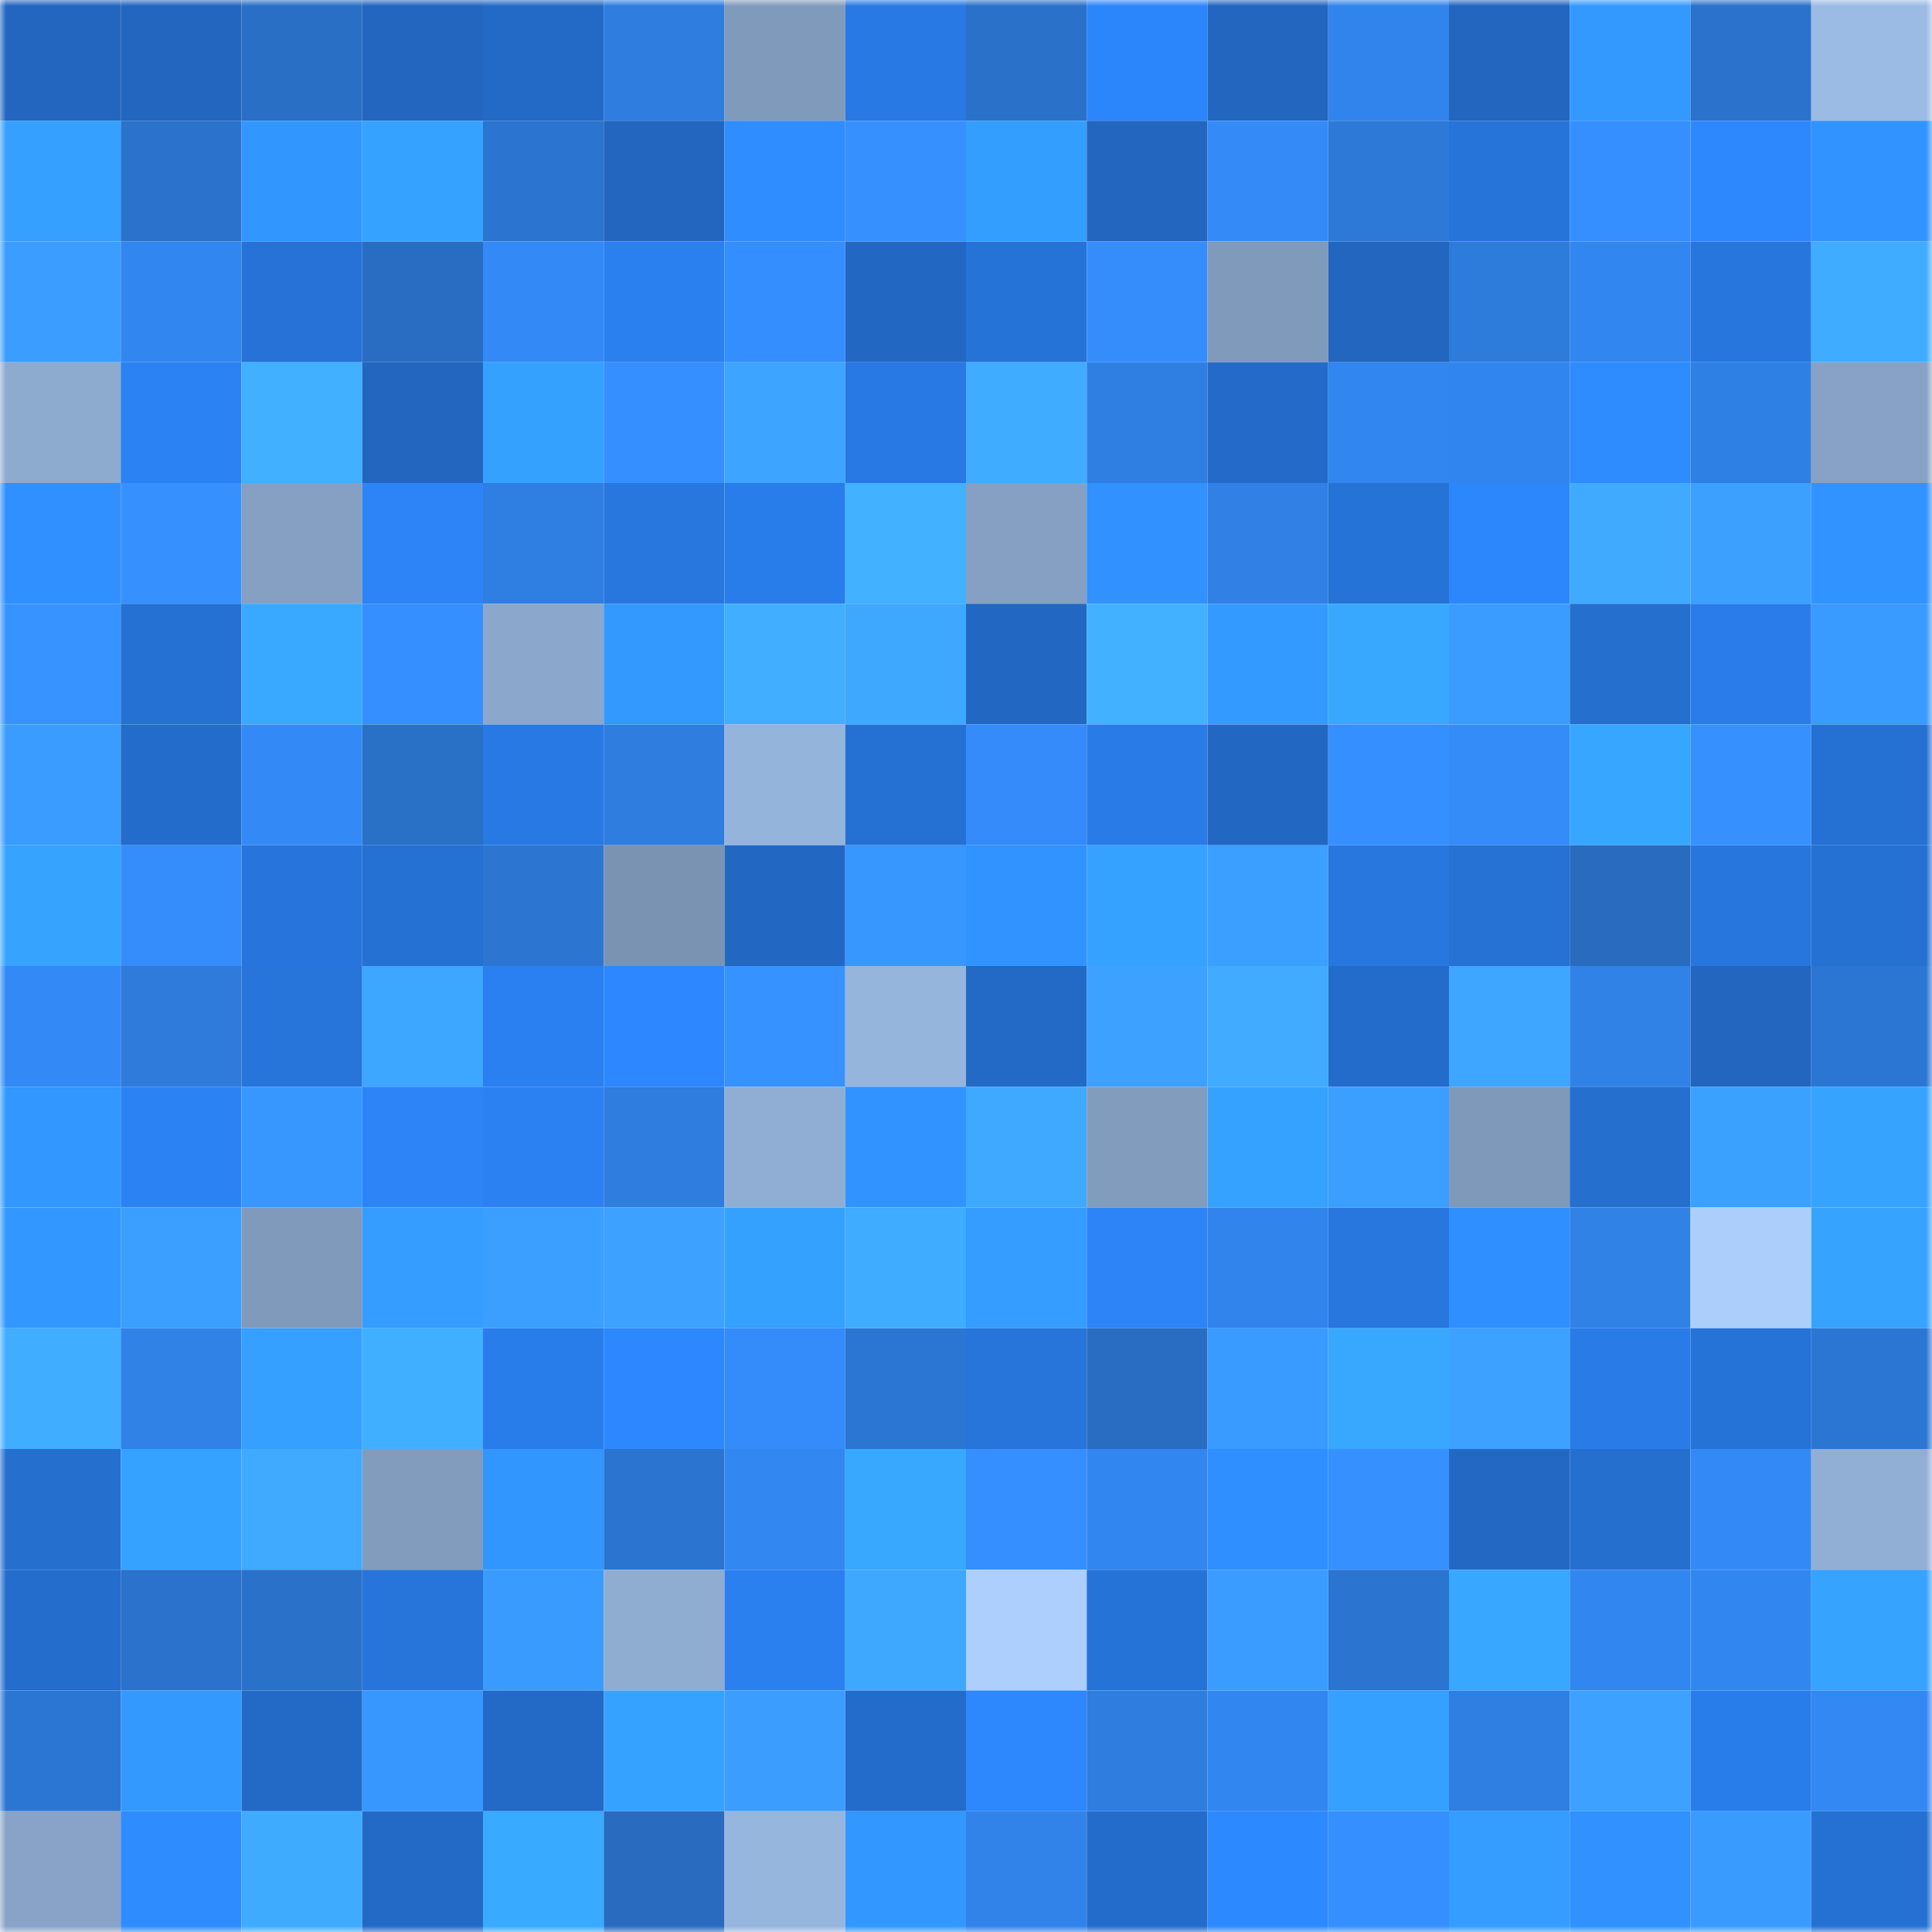 <svg viewBox="0 0 160 160" fill="none" role="img" xmlns="http://www.w3.org/2000/svg" width="240" height="240" name="basenames%2Cdiopa.base.eth"><mask id="1322362756" mask-type="alpha" maskUnits="userSpaceOnUse" x="0" y="0" width="160" height="160"><rect width="160" height="160" fill="#FFFFFF"></rect></mask><g mask="url(#1322362756)"><rect x="0" y="0" width="10" height="10" fill="#2266bf"></rect><rect x="10" y="0" width="10" height="10" fill="#2266bf"></rect><rect x="20" y="0" width="10" height="10" fill="#296fc6"></rect><rect x="30" y="0" width="10" height="10" fill="#2266bf"></rect><rect x="40" y="0" width="10" height="10" fill="#236ac7"></rect><rect x="50" y="0" width="10" height="10" fill="#2e7ddf"></rect><rect x="60" y="0" width="10" height="10" fill="#809abb"></rect><rect x="70" y="0" width="10" height="10" fill="#2879e3"></rect><rect x="80" y="0" width="10" height="10" fill="#2a71c9"></rect><rect x="90" y="0" width="10" height="10" fill="#2c86fb"></rect><rect x="100" y="0" width="10" height="10" fill="#2266bf"></rect><rect x="110" y="0" width="10" height="10" fill="#3184eb"></rect><rect x="120" y="0" width="10" height="10" fill="#2266bf"></rect><rect x="130" y="0" width="10" height="10" fill="#3399ff"></rect><rect x="140" y="0" width="10" height="10" fill="#2a72cc"></rect><rect x="150" y="0" width="10" height="10" fill="#9bbbe4"></rect><rect x="0" y="10" width="10" height="10" fill="#35a0ff"></rect><rect x="10" y="10" width="10" height="10" fill="#2a72cb"></rect><rect x="20" y="10" width="10" height="10" fill="#3296ff"></rect><rect x="30" y="10" width="10" height="10" fill="#36a2ff"></rect><rect x="40" y="10" width="10" height="10" fill="#2b74cf"></rect><rect x="50" y="10" width="10" height="10" fill="#2266bf"></rect><rect x="60" y="10" width="10" height="10" fill="#2f8dff"></rect><rect x="70" y="10" width="10" height="10" fill="#3691ff"></rect><rect x="80" y="10" width="10" height="10" fill="#349eff"></rect><rect x="90" y="10" width="10" height="10" fill="#2266bf"></rect><rect x="100" y="10" width="10" height="10" fill="#348bf8"></rect><rect x="110" y="10" width="10" height="10" fill="#2d79d7"></rect><rect x="120" y="10" width="10" height="10" fill="#2674d9"></rect><rect x="130" y="10" width="10" height="10" fill="#358fff"></rect><rect x="140" y="10" width="10" height="10" fill="#2d87fd"></rect><rect x="150" y="10" width="10" height="10" fill="#3193ff"></rect><rect x="0" y="20" width="10" height="10" fill="#3a9dff"></rect><rect x="10" y="20" width="10" height="10" fill="#3286ef"></rect><rect x="20" y="20" width="10" height="10" fill="#2672d6"></rect><rect x="30" y="20" width="10" height="10" fill="#296dc3"></rect><rect x="40" y="20" width="10" height="10" fill="#338af6"></rect><rect x="50" y="20" width="10" height="10" fill="#2a80ef"></rect><rect x="60" y="20" width="10" height="10" fill="#358efe"></rect><rect x="70" y="20" width="10" height="10" fill="#2268c3"></rect><rect x="80" y="20" width="10" height="10" fill="#2673d8"></rect><rect x="90" y="20" width="10" height="10" fill="#348dfb"></rect><rect x="100" y="20" width="10" height="10" fill="#809abc"></rect><rect x="110" y="20" width="10" height="10" fill="#2266bf"></rect><rect x="120" y="20" width="10" height="10" fill="#2d7bdb"></rect><rect x="130" y="20" width="10" height="10" fill="#3286ef"></rect><rect x="140" y="20" width="10" height="10" fill="#2776de"></rect><rect x="150" y="20" width="10" height="10" fill="#40acff"></rect><rect x="0" y="30" width="10" height="10" fill="#8daacf"></rect><rect x="10" y="30" width="10" height="10" fill="#2b82f3"></rect><rect x="20" y="30" width="10" height="10" fill="#41b0ff"></rect><rect x="30" y="30" width="10" height="10" fill="#2266bf"></rect><rect x="40" y="30" width="10" height="10" fill="#35a1ff"></rect><rect x="50" y="30" width="10" height="10" fill="#358fff"></rect><rect x="60" y="30" width="10" height="10" fill="#3da4ff"></rect><rect x="70" y="30" width="10" height="10" fill="#2879e3"></rect><rect x="80" y="30" width="10" height="10" fill="#40acff"></rect><rect x="90" y="30" width="10" height="10" fill="#2f7fe3"></rect><rect x="100" y="30" width="10" height="10" fill="#246bc9"></rect><rect x="110" y="30" width="10" height="10" fill="#3286ef"></rect><rect x="120" y="30" width="10" height="10" fill="#3185ee"></rect><rect x="130" y="30" width="10" height="10" fill="#2e8cff"></rect><rect x="140" y="30" width="10" height="10" fill="#2f80e4"></rect><rect x="150" y="30" width="10" height="10" fill="#87a2c6"></rect><rect x="0" y="40" width="10" height="10" fill="#3090ff"></rect><rect x="10" y="40" width="10" height="10" fill="#3691ff"></rect><rect x="20" y="40" width="10" height="10" fill="#85a0c3"></rect><rect x="30" y="40" width="10" height="10" fill="#2c84f7"></rect><rect x="40" y="40" width="10" height="10" fill="#2f7fe2"></rect><rect x="50" y="40" width="10" height="10" fill="#2777df"></rect><rect x="60" y="40" width="10" height="10" fill="#297deb"></rect><rect x="70" y="40" width="10" height="10" fill="#42b1ff"></rect><rect x="80" y="40" width="10" height="10" fill="#85a0c3"></rect><rect x="90" y="40" width="10" height="10" fill="#3091ff"></rect><rect x="100" y="40" width="10" height="10" fill="#3080e5"></rect><rect x="110" y="40" width="10" height="10" fill="#2673d7"></rect><rect x="120" y="40" width="10" height="10" fill="#2d87fc"></rect><rect x="130" y="40" width="10" height="10" fill="#3faaff"></rect><rect x="140" y="40" width="10" height="10" fill="#3ba0ff"></rect><rect x="150" y="40" width="10" height="10" fill="#3193ff"></rect><rect x="0" y="50" width="10" height="10" fill="#3793ff"></rect><rect x="10" y="50" width="10" height="10" fill="#2571d3"></rect><rect x="20" y="50" width="10" height="10" fill="#38a9ff"></rect><rect x="30" y="50" width="10" height="10" fill="#358fff"></rect><rect x="40" y="50" width="10" height="10" fill="#8ba7cc"></rect><rect x="50" y="50" width="10" height="10" fill="#3399ff"></rect><rect x="60" y="50" width="10" height="10" fill="#41aeff"></rect><rect x="70" y="50" width="10" height="10" fill="#3ea8ff"></rect><rect x="80" y="50" width="10" height="10" fill="#2267c1"></rect><rect x="90" y="50" width="10" height="10" fill="#42b1ff"></rect><rect x="100" y="50" width="10" height="10" fill="#339bff"></rect><rect x="110" y="50" width="10" height="10" fill="#38a8ff"></rect><rect x="120" y="50" width="10" height="10" fill="#3a9cff"></rect><rect x="130" y="50" width="10" height="10" fill="#256fcf"></rect><rect x="140" y="50" width="10" height="10" fill="#297ce9"></rect><rect x="150" y="50" width="10" height="10" fill="#399aff"></rect><rect x="0" y="60" width="10" height="10" fill="#3a9cff"></rect><rect x="10" y="60" width="10" height="10" fill="#246ccb"></rect><rect x="20" y="60" width="10" height="10" fill="#3389f5"></rect><rect x="30" y="60" width="10" height="10" fill="#2970c7"></rect><rect x="40" y="60" width="10" height="10" fill="#2879e3"></rect><rect x="50" y="60" width="10" height="10" fill="#2e7ddf"></rect><rect x="60" y="60" width="10" height="10" fill="#95b4db"></rect><rect x="70" y="60" width="10" height="10" fill="#2571d3"></rect><rect x="80" y="60" width="10" height="10" fill="#348bf9"></rect><rect x="90" y="60" width="10" height="10" fill="#297be7"></rect><rect x="100" y="60" width="10" height="10" fill="#2268c2"></rect><rect x="110" y="60" width="10" height="10" fill="#358fff"></rect><rect x="120" y="60" width="10" height="10" fill="#348cf9"></rect><rect x="130" y="60" width="10" height="10" fill="#37a6ff"></rect><rect x="140" y="60" width="10" height="10" fill="#3691ff"></rect><rect x="150" y="60" width="10" height="10" fill="#2571d3"></rect><rect x="0" y="70" width="10" height="10" fill="#36a3ff"></rect><rect x="10" y="70" width="10" height="10" fill="#348dfb"></rect><rect x="20" y="70" width="10" height="10" fill="#2775dc"></rect><rect x="30" y="70" width="10" height="10" fill="#2571d3"></rect><rect x="40" y="70" width="10" height="10" fill="#2c76d2"></rect><rect x="50" y="70" width="10" height="10" fill="#7a93b3"></rect><rect x="60" y="70" width="10" height="10" fill="#2268c3"></rect><rect x="70" y="70" width="10" height="10" fill="#3896ff"></rect><rect x="80" y="70" width="10" height="10" fill="#3193ff"></rect><rect x="90" y="70" width="10" height="10" fill="#36a2ff"></rect><rect x="100" y="70" width="10" height="10" fill="#3b9fff"></rect><rect x="110" y="70" width="10" height="10" fill="#2777df"></rect><rect x="120" y="70" width="10" height="10" fill="#2571d4"></rect><rect x="130" y="70" width="10" height="10" fill="#286bbf"></rect><rect x="140" y="70" width="10" height="10" fill="#2776de"></rect><rect x="150" y="70" width="10" height="10" fill="#2571d3"></rect><rect x="0" y="80" width="10" height="10" fill="#338af6"></rect><rect x="10" y="80" width="10" height="10" fill="#2e7bdb"></rect><rect x="20" y="80" width="10" height="10" fill="#2775db"></rect><rect x="30" y="80" width="10" height="10" fill="#3da6ff"></rect><rect x="40" y="80" width="10" height="10" fill="#2a80f0"></rect><rect x="50" y="80" width="10" height="10" fill="#2d88ff"></rect><rect x="60" y="80" width="10" height="10" fill="#3692ff"></rect><rect x="70" y="80" width="10" height="10" fill="#96b5dc"></rect><rect x="80" y="80" width="10" height="10" fill="#236ac6"></rect><rect x="90" y="80" width="10" height="10" fill="#3ca1ff"></rect><rect x="100" y="80" width="10" height="10" fill="#40abff"></rect><rect x="110" y="80" width="10" height="10" fill="#246ccb"></rect><rect x="120" y="80" width="10" height="10" fill="#3ea6ff"></rect><rect x="130" y="80" width="10" height="10" fill="#3082e7"></rect><rect x="140" y="80" width="10" height="10" fill="#2266bf"></rect><rect x="150" y="80" width="10" height="10" fill="#2c76d3"></rect><rect x="0" y="90" width="10" height="10" fill="#3297ff"></rect><rect x="10" y="90" width="10" height="10" fill="#2b82f3"></rect><rect x="20" y="90" width="10" height="10" fill="#3897ff"></rect><rect x="30" y="90" width="10" height="10" fill="#2c84f7"></rect><rect x="40" y="90" width="10" height="10" fill="#2b81f2"></rect><rect x="50" y="90" width="10" height="10" fill="#2e7ddf"></rect><rect x="60" y="90" width="10" height="10" fill="#90aed4"></rect><rect x="70" y="90" width="10" height="10" fill="#3193ff"></rect><rect x="80" y="90" width="10" height="10" fill="#3fa9ff"></rect><rect x="90" y="90" width="10" height="10" fill="#829cbe"></rect><rect x="100" y="90" width="10" height="10" fill="#36a2ff"></rect><rect x="110" y="90" width="10" height="10" fill="#3b9fff"></rect><rect x="120" y="90" width="10" height="10" fill="#7f99bb"></rect><rect x="130" y="90" width="10" height="10" fill="#256fcf"></rect><rect x="140" y="90" width="10" height="10" fill="#3ba1ff"></rect><rect x="150" y="90" width="10" height="10" fill="#36a4ff"></rect><rect x="0" y="100" width="10" height="10" fill="#3297ff"></rect><rect x="10" y="100" width="10" height="10" fill="#3b9fff"></rect><rect x="20" y="100" width="10" height="10" fill="#809abc"></rect><rect x="30" y="100" width="10" height="10" fill="#349dff"></rect><rect x="40" y="100" width="10" height="10" fill="#3b9fff"></rect><rect x="50" y="100" width="10" height="10" fill="#3ca1ff"></rect><rect x="60" y="100" width="10" height="10" fill="#35a1ff"></rect><rect x="70" y="100" width="10" height="10" fill="#40acff"></rect><rect x="80" y="100" width="10" height="10" fill="#349dff"></rect><rect x="90" y="100" width="10" height="10" fill="#2c84f7"></rect><rect x="100" y="100" width="10" height="10" fill="#3184eb"></rect><rect x="110" y="100" width="10" height="10" fill="#2777df"></rect><rect x="120" y="100" width="10" height="10" fill="#2f8fff"></rect><rect x="130" y="100" width="10" height="10" fill="#3082e7"></rect><rect x="140" y="100" width="10" height="10" fill="#abcefb"></rect><rect x="150" y="100" width="10" height="10" fill="#36a4ff"></rect><rect x="0" y="110" width="10" height="10" fill="#40adff"></rect><rect x="10" y="110" width="10" height="10" fill="#3082e7"></rect><rect x="20" y="110" width="10" height="10" fill="#35a0ff"></rect><rect x="30" y="110" width="10" height="10" fill="#41afff"></rect><rect x="40" y="110" width="10" height="10" fill="#297deb"></rect><rect x="50" y="110" width="10" height="10" fill="#2d88ff"></rect><rect x="60" y="110" width="10" height="10" fill="#348cfa"></rect><rect x="70" y="110" width="10" height="10" fill="#2c76d3"></rect><rect x="80" y="110" width="10" height="10" fill="#2774da"></rect><rect x="90" y="110" width="10" height="10" fill="#296dc3"></rect><rect x="100" y="110" width="10" height="10" fill="#399aff"></rect><rect x="110" y="110" width="10" height="10" fill="#38a8ff"></rect><rect x="120" y="110" width="10" height="10" fill="#3ca1ff"></rect><rect x="130" y="110" width="10" height="10" fill="#297be7"></rect><rect x="140" y="110" width="10" height="10" fill="#2673d8"></rect><rect x="150" y="110" width="10" height="10" fill="#2c76d3"></rect><rect x="0" y="120" width="10" height="10" fill="#256fcf"></rect><rect x="10" y="120" width="10" height="10" fill="#36a2ff"></rect><rect x="20" y="120" width="10" height="10" fill="#3faaff"></rect><rect x="30" y="120" width="10" height="10" fill="#829cbe"></rect><rect x="40" y="120" width="10" height="10" fill="#3296ff"></rect><rect x="50" y="120" width="10" height="10" fill="#2b74cf"></rect><rect x="60" y="120" width="10" height="10" fill="#3287f0"></rect><rect x="70" y="120" width="10" height="10" fill="#38a8ff"></rect><rect x="80" y="120" width="10" height="10" fill="#358fff"></rect><rect x="90" y="120" width="10" height="10" fill="#3286ef"></rect><rect x="100" y="120" width="10" height="10" fill="#2f8fff"></rect><rect x="110" y="120" width="10" height="10" fill="#3691ff"></rect><rect x="120" y="120" width="10" height="10" fill="#2369c4"></rect><rect x="130" y="120" width="10" height="10" fill="#256fcf"></rect><rect x="140" y="120" width="10" height="10" fill="#338af6"></rect><rect x="150" y="120" width="10" height="10" fill="#91afd5"></rect><rect x="0" y="130" width="10" height="10" fill="#246dcc"></rect><rect x="10" y="130" width="10" height="10" fill="#2a72cb"></rect><rect x="20" y="130" width="10" height="10" fill="#2a71ca"></rect><rect x="30" y="130" width="10" height="10" fill="#2775db"></rect><rect x="40" y="130" width="10" height="10" fill="#3a9bff"></rect><rect x="50" y="130" width="10" height="10" fill="#8facd1"></rect><rect x="60" y="130" width="10" height="10" fill="#2a80ef"></rect><rect x="70" y="130" width="10" height="10" fill="#3ea8ff"></rect><rect x="80" y="130" width="10" height="10" fill="#accffd"></rect><rect x="90" y="130" width="10" height="10" fill="#2673d7"></rect><rect x="100" y="130" width="10" height="10" fill="#3a9cff"></rect><rect x="110" y="130" width="10" height="10" fill="#2b74cf"></rect><rect x="120" y="130" width="10" height="10" fill="#37a7ff"></rect><rect x="130" y="130" width="10" height="10" fill="#3286ef"></rect><rect x="140" y="130" width="10" height="10" fill="#3286f0"></rect><rect x="150" y="130" width="10" height="10" fill="#36a4ff"></rect><rect x="0" y="140" width="10" height="10" fill="#2c76d3"></rect><rect x="10" y="140" width="10" height="10" fill="#3399ff"></rect><rect x="20" y="140" width="10" height="10" fill="#236ac6"></rect><rect x="30" y="140" width="10" height="10" fill="#3896ff"></rect><rect x="40" y="140" width="10" height="10" fill="#2369c6"></rect><rect x="50" y="140" width="10" height="10" fill="#36a2ff"></rect><rect x="60" y="140" width="10" height="10" fill="#3b9eff"></rect><rect x="70" y="140" width="10" height="10" fill="#246ccb"></rect><rect x="80" y="140" width="10" height="10" fill="#2d87fd"></rect><rect x="90" y="140" width="10" height="10" fill="#2e7ddf"></rect><rect x="100" y="140" width="10" height="10" fill="#3286ef"></rect><rect x="110" y="140" width="10" height="10" fill="#35a0ff"></rect><rect x="120" y="140" width="10" height="10" fill="#2f7fe2"></rect><rect x="130" y="140" width="10" height="10" fill="#3ca1ff"></rect><rect x="140" y="140" width="10" height="10" fill="#297dea"></rect><rect x="150" y="140" width="10" height="10" fill="#3388f3"></rect><rect x="0" y="150" width="10" height="10" fill="#88a3c7"></rect><rect x="10" y="150" width="10" height="10" fill="#2e8cff"></rect><rect x="20" y="150" width="10" height="10" fill="#3fabff"></rect><rect x="30" y="150" width="10" height="10" fill="#236ac7"></rect><rect x="40" y="150" width="10" height="10" fill="#38aaff"></rect><rect x="50" y="150" width="10" height="10" fill="#286bbf"></rect><rect x="60" y="150" width="10" height="10" fill="#97b6de"></rect><rect x="70" y="150" width="10" height="10" fill="#3297ff"></rect><rect x="80" y="150" width="10" height="10" fill="#3183ea"></rect><rect x="90" y="150" width="10" height="10" fill="#246ccb"></rect><rect x="100" y="150" width="10" height="10" fill="#2d89ff"></rect><rect x="110" y="150" width="10" height="10" fill="#358fff"></rect><rect x="120" y="150" width="10" height="10" fill="#349dff"></rect><rect x="130" y="150" width="10" height="10" fill="#3091ff"></rect><rect x="140" y="150" width="10" height="10" fill="#3a9bff"></rect><rect x="150" y="150" width="10" height="10" fill="#2571d3"></rect></g></svg>